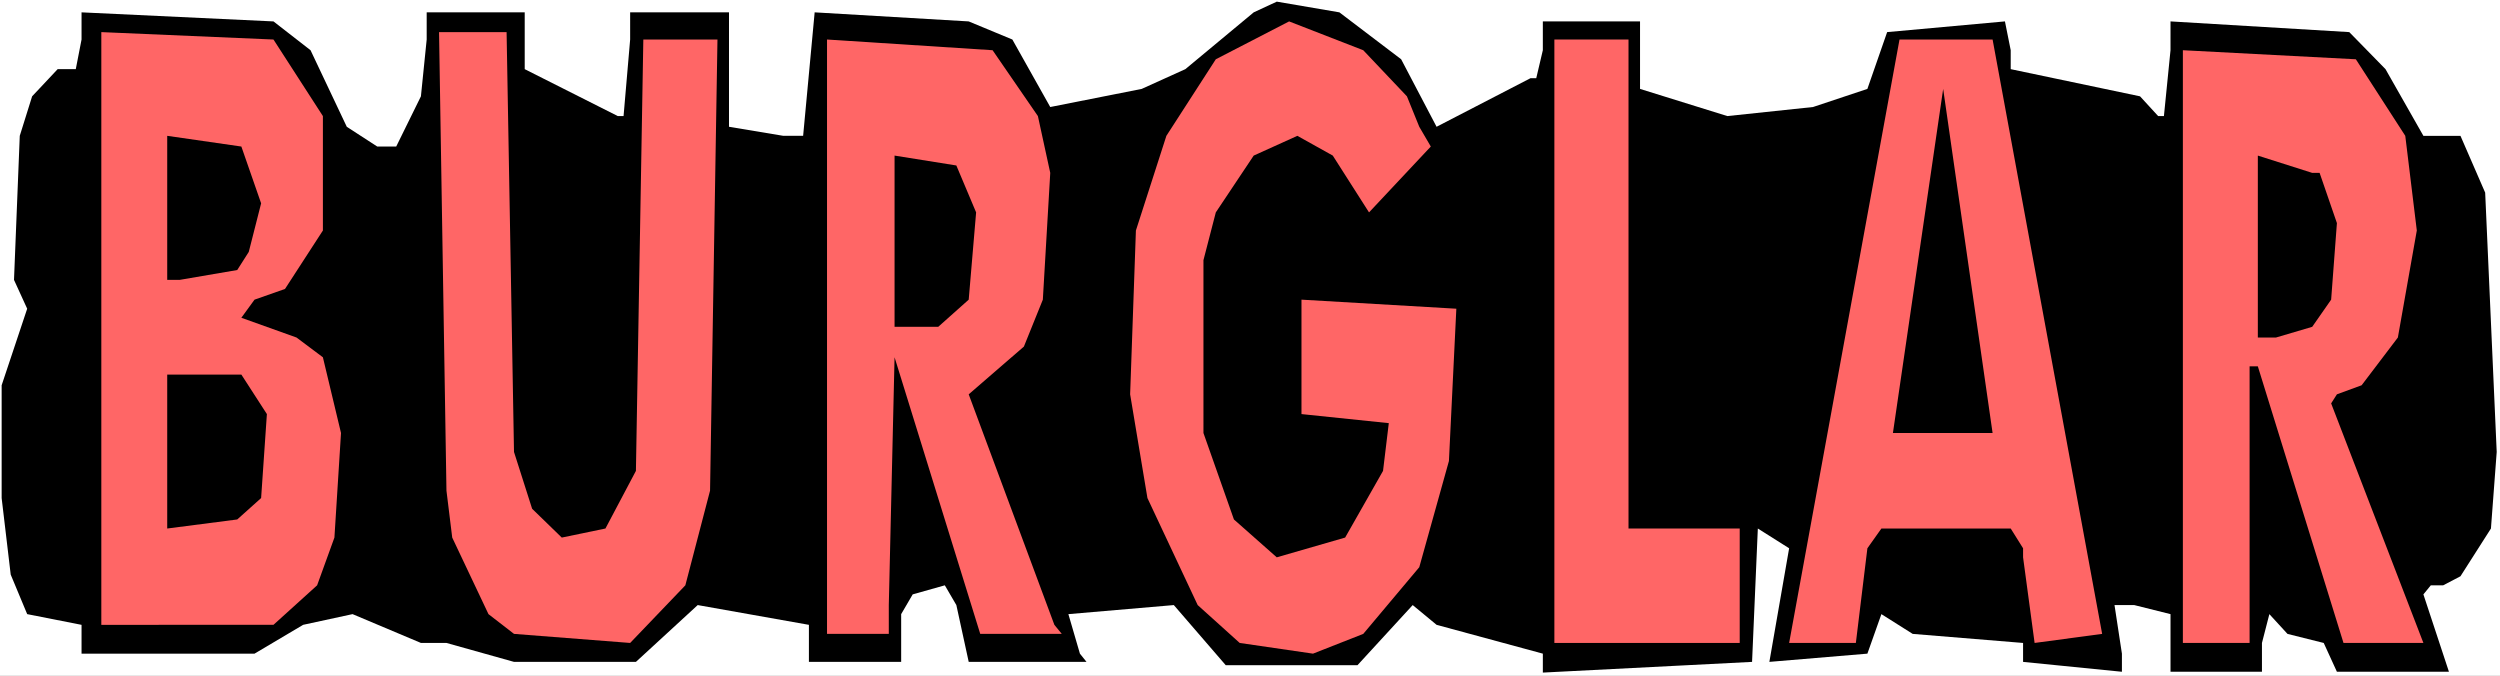 <?xml version="1.0" encoding="UTF-8" standalone="no"?>
<svg
   version="1.0"
   width="129.766mm"
   height="35.082mm"
   id="svg14"
   sodipodi:docname="Burglar - Title.wmf"
   xmlns:inkscape="http://www.inkscape.org/namespaces/inkscape"
   xmlns:sodipodi="http://sodipodi.sourceforge.net/DTD/sodipodi-0.dtd"
   xmlns="http://www.w3.org/2000/svg"
   xmlns:svg="http://www.w3.org/2000/svg">
  <rect width="100%" height="100%" fill="#333333" stroke="none"/>
  <sodipodi:namedview
     id="namedview14"
     pagecolor="#ffffff"
     bordercolor="#000000"
     borderopacity="0.25"
     inkscape:showpageshadow="2"
     inkscape:pageopacity="0.0"
     inkscape:pagecheckerboard="0"
     inkscape:deskcolor="#d1d1d1"
     inkscape:document-units="mm" />
  <defs
     id="defs1">
    <pattern
       id="WMFhbasepattern"
       patternUnits="userSpaceOnUse"
       width="6"
       height="6"
       x="0"
       y="0" />
  </defs>
  <path
     style="fill:#ffffff;fill-opacity:1;fill-rule:evenodd;stroke:none"
     d="M 0,132.594 H 490.455 V 0 H 0 Z"
     id="path1" />
  <path
     style="fill:#000000;fill-opacity:1;fill-rule:evenodd;stroke:none"
     d="m 274.881,11.628 6.949,13.243 18.422,-9.529 h 1.131 l 1.293,-5.491 V 4.199 h 19.069 V 17.442 l 17.13,5.33 16.806,-1.777 10.666,-3.553 3.878,-11.144 23.109,-2.1 1.131,5.653 v 3.715 l 25.371,5.33 3.555,3.876 h 1.131 l 1.293,-12.92 V 4.199 l 35.067,2.1 7.11,7.268 7.434,13.082 h 7.272 l 4.848,11.144 2.262,50.873 -1.131,15.02 -5.979,9.367 -3.394,1.777 h -2.424 l -1.454,1.777 5.01,15.181 h -21.978 l -2.586,-5.653 -7.11,-1.777 -3.555,-3.876 -1.454,5.653 v 5.653 h -17.938 v -11.305 l -7.11,-1.777 h -3.878 l 1.454,9.529 v 3.553 l -19.392,-1.938 v -3.715 l -21.654,-1.777 -6.141,-3.876 -2.747,7.752 -19.23,1.615 3.878,-22.287 -6.141,-3.876 -1.131,26.164 -41.046,2.1 v -3.715 l -20.846,-5.653 -4.686,-3.876 -10.827,11.79 h -25.856 l -10.181,-11.79 -20.685,1.777 2.262,7.752 1.293,1.615 h -23.109 l -2.424,-11.144 -2.262,-3.876 -6.302,1.777 -2.262,3.876 v 9.367 h -18.099 v -7.268 l -21.816,-3.876 -12.12,11.144 h -23.917 l -13.251,-3.715 h -5.01 l -13.413,-5.653 -9.696,2.1 -9.534,5.653 H 15.998 v -5.653 L 5.333,120.481 2.101,112.729 0.323,97.709 V 75.583 L 5.333,60.564 2.747,54.911 3.878,26.648 6.302,18.896 11.312,13.566 h 3.555 L 15.998,7.752 V 2.423 l 37.653,1.777 7.272,5.653 7.11,15.02 5.979,3.876 h 3.717 l 4.848,-9.852 1.131,-11.144 V 2.423 H 102.939 V 13.566 l 18.261,9.206 h 1.131 l 1.293,-15.02 V 2.423 h 19.392 V 24.871 l 10.666,1.777 h 3.878 l 2.262,-24.225 30.219,1.777 8.565,3.553 7.434,13.243 17.938,-3.553 8.565,-3.876 13.413,-11.144 4.525,-2.1 12.282,2.1 z"
     id="path2" />
  <path
     style="fill:#ff6666;fill-opacity:1;fill-rule:evenodd;stroke:none"
     d="m 276.012,18.896 2.424,5.976 2.262,3.876 -12.12,12.92 -7.11,-11.144 -6.949,-3.876 -8.565,3.876 -7.434,11.144 -2.424,9.367 V 84.951 l 5.979,16.958 8.403,7.429 13.413,-3.876 7.434,-13.082 1.131,-9.367 -17.13,-1.777 V 58.787 l 30.381,1.777 -1.454,29.878 -5.818,20.834 -10.989,13.082 -9.858,3.876 -14.382,-2.1 -8.242,-7.429 -9.858,-20.995 -3.394,-20.349 1.131,-32.139 5.979,-18.573 9.696,-15.02 14.382,-7.429 14.544,5.653 z"
     id="path3" />
  <path
     style="fill:#ff6666;fill-opacity:1;fill-rule:evenodd;stroke:none"
     d="m 63.347,22.772 v 22.449 l -7.434,11.467 -5.979,2.1 -2.586,3.553 10.827,3.876 5.171,3.876 3.555,14.858 -1.293,20.511 -3.394,9.367 -8.565,7.752 H 19.877 V 6.299 l 33.774,1.454 z"
     id="path4" />
  <path
     style="fill:#ff6666;fill-opacity:1;fill-rule:evenodd;stroke:none"
     d="m 100.838,88.665 3.555,11.144 5.818,5.653 8.565,-1.777 5.979,-11.305 1.454,-84.628 h 14.544 l -1.454,88.504 -4.848,18.573 -10.827,11.305 -22.786,-1.777 -5.01,-3.876 L 88.718,105.462 87.587,96.256 86.133,6.299 h 13.251 z"
     id="path5" />
  <path
     style="fill:#ff6666;fill-opacity:1;fill-rule:evenodd;stroke:none"
     d="m 203.616,22.772 2.424,11.144 -1.454,24.871 -3.717,9.206 -10.827,9.367 16.806,45.221 1.454,1.777 H 192.304 L 175.497,70.092 174.366,118.705 v 5.653 H 162.246 V 7.752 l 32.482,2.1 z"
     id="path6" />
  <path
     style="fill:#ff6666;fill-opacity:1;fill-rule:evenodd;stroke:none"
     d="m 319.483,103.685 h 21.816 v 22.449 H 304.939 V 7.752 h 14.544 z"
     id="path7" />
  <path
     style="fill:#ff6666;fill-opacity:1;fill-rule:evenodd;stroke:none"
     d="m 412.403,124.357 -13.251,1.777 -2.262,-16.796 v -1.777 l -2.424,-3.876 h -25.371 l -2.747,3.876 -2.262,18.573 H 350.995 L 372.649,7.752 h 18.261 z"
     id="path8" />
  <path
     style="fill:#ff6666;fill-opacity:1;fill-rule:evenodd;stroke:none"
     d="m 471.871,26.648 2.262,18.573 -3.717,20.995 -7.11,9.367 -4.848,1.777 -1.131,1.777 18.099,46.997 H 459.751 L 442.945,71.869 h -1.616 V 126.134 H 428.24 V 9.852 l 33.936,1.777 z"
     id="path9" />
  <path
     style="fill:#000000;fill-opacity:1;fill-rule:evenodd;stroke:none"
     d="m 371.356,84.951 9.858,-67.508 9.696,67.508 z"
     id="path10" />
  <path
     style="fill:#000000;fill-opacity:1;fill-rule:evenodd;stroke:none"
     d="M 51.227,39.891 48.803,49.42 46.541,52.973 35.229,54.911 H 32.805 V 26.648 l 14.544,2.1 z"
     id="path11" />
  <path
     style="fill:#000000;fill-opacity:1;fill-rule:evenodd;stroke:none"
     d="m 191.496,41.668 -1.454,17.119 -5.979,5.33 H 175.497 V 30.524 l 12.12,1.938 z"
     id="path12" />
  <path
     style="fill:#000000;fill-opacity:1;fill-rule:evenodd;stroke:none"
     d="m 455.065,33.916 3.394,9.852 -1.131,15.02 -3.717,5.33 -7.11,2.1 h -3.555 V 30.524 l 10.666,3.392 z"
     id="path13" />
  <path
     style="fill:#000000;fill-opacity:1;fill-rule:evenodd;stroke:none"
     d="M 52.358,81.236 51.227,97.709 46.541,101.908 32.805,103.685 V 73.484 h 14.544 z"
     id="path14" />
</svg>
